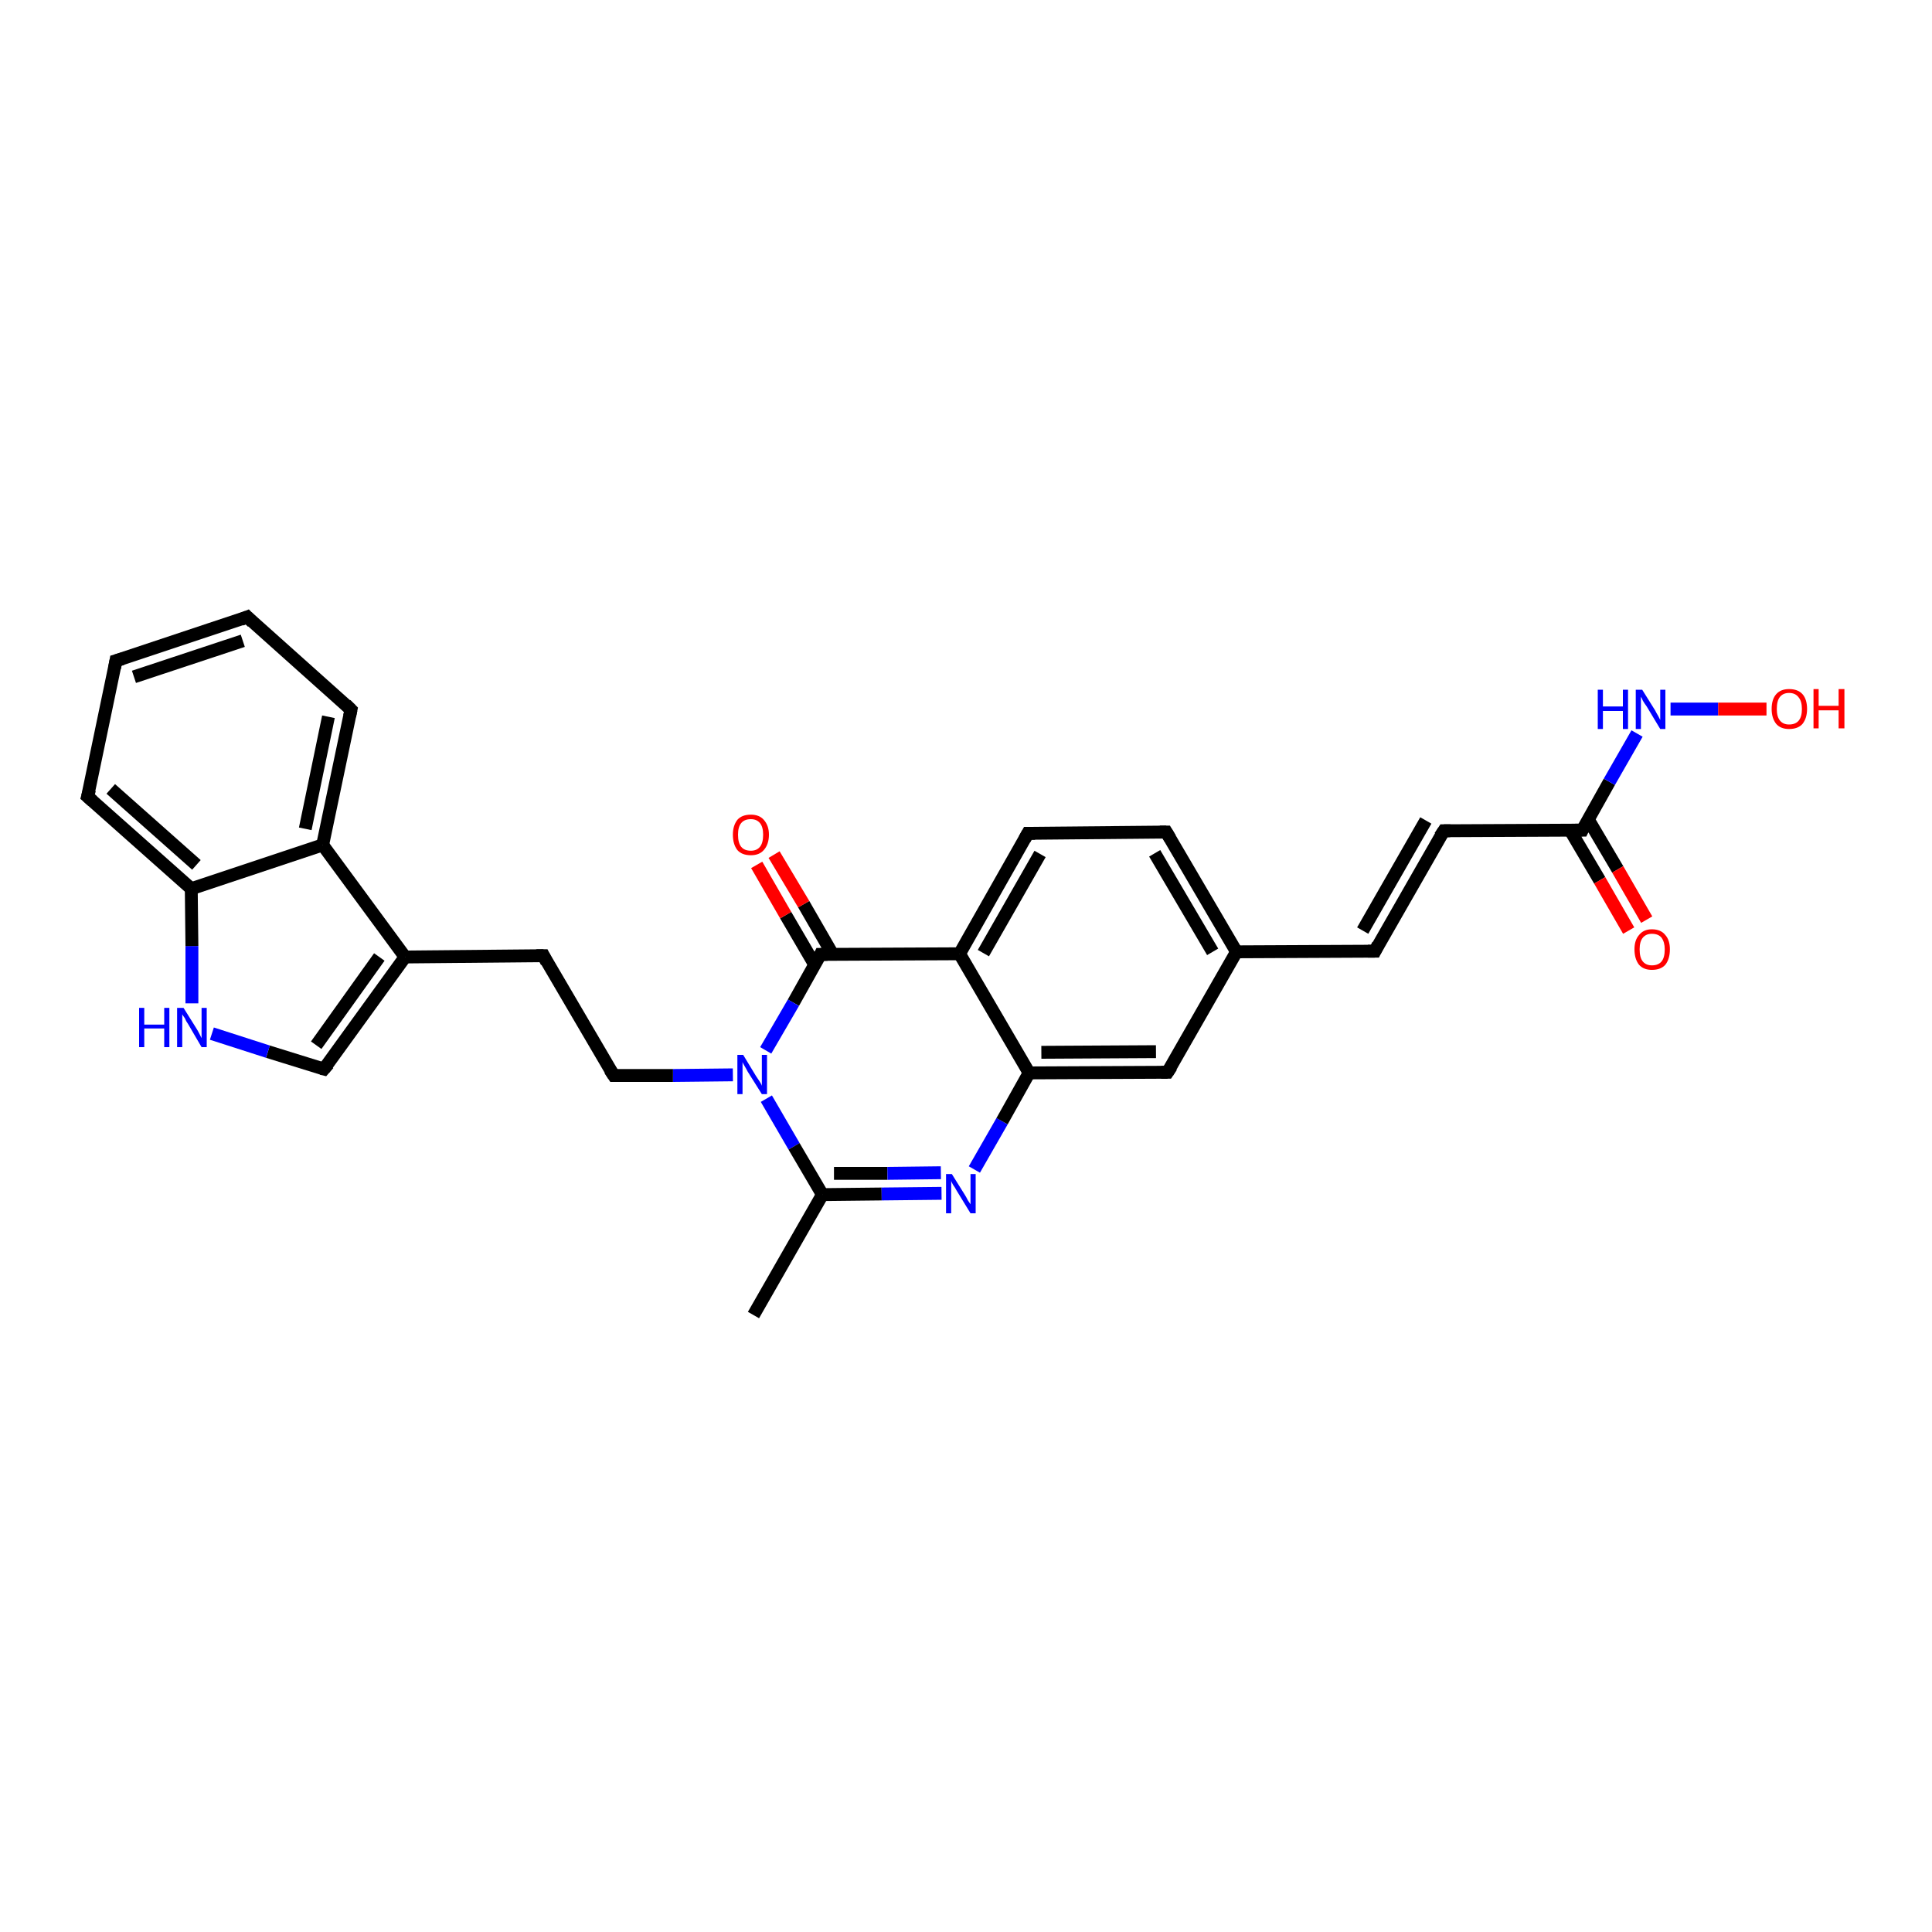 <?xml version='1.0' encoding='iso-8859-1'?>
<svg version='1.1' baseProfile='full'
              xmlns='http://www.w3.org/2000/svg'
                      xmlns:rdkit='http://www.rdkit.org/xml'
                      xmlns:xlink='http://www.w3.org/1999/xlink'
                  xml:space='preserve'
width='300px' height='300px' viewBox='0 0 300 300'>
<!-- END OF HEADER -->
<rect style='opacity:1.0;fill:#FFFFFF;stroke:none' width='300.0' height='300.0' x='0.0' y='0.0'> </rect>
<path class='bond-0 atom-0 atom-1' d='M 117.0,204.2 L 127.7,185.5' style='fill:none;fill-rule:evenodd;stroke:#000000;stroke-width:2.0px;stroke-linecap:butt;stroke-linejoin:miter;stroke-opacity:1' />
<path class='bond-1 atom-1 atom-2' d='M 127.7,185.5 L 136.9,185.4' style='fill:none;fill-rule:evenodd;stroke:#000000;stroke-width:2.0px;stroke-linecap:butt;stroke-linejoin:miter;stroke-opacity:1' />
<path class='bond-1 atom-1 atom-2' d='M 136.9,185.4 L 146.2,185.3' style='fill:none;fill-rule:evenodd;stroke:#0000FF;stroke-width:2.0px;stroke-linecap:butt;stroke-linejoin:miter;stroke-opacity:1' />
<path class='bond-1 atom-1 atom-2' d='M 129.5,182.2 L 137.8,182.2' style='fill:none;fill-rule:evenodd;stroke:#000000;stroke-width:2.0px;stroke-linecap:butt;stroke-linejoin:miter;stroke-opacity:1' />
<path class='bond-1 atom-1 atom-2' d='M 137.8,182.2 L 146.1,182.1' style='fill:none;fill-rule:evenodd;stroke:#0000FF;stroke-width:2.0px;stroke-linecap:butt;stroke-linejoin:miter;stroke-opacity:1' />
<path class='bond-2 atom-2 atom-3' d='M 151.3,181.6 L 155.6,174.1' style='fill:none;fill-rule:evenodd;stroke:#0000FF;stroke-width:2.0px;stroke-linecap:butt;stroke-linejoin:miter;stroke-opacity:1' />
<path class='bond-2 atom-2 atom-3' d='M 155.6,174.1 L 159.8,166.6' style='fill:none;fill-rule:evenodd;stroke:#000000;stroke-width:2.0px;stroke-linecap:butt;stroke-linejoin:miter;stroke-opacity:1' />
<path class='bond-3 atom-3 atom-4' d='M 159.8,166.6 L 181.3,166.5' style='fill:none;fill-rule:evenodd;stroke:#000000;stroke-width:2.0px;stroke-linecap:butt;stroke-linejoin:miter;stroke-opacity:1' />
<path class='bond-3 atom-3 atom-4' d='M 161.7,163.4 L 179.5,163.3' style='fill:none;fill-rule:evenodd;stroke:#000000;stroke-width:2.0px;stroke-linecap:butt;stroke-linejoin:miter;stroke-opacity:1' />
<path class='bond-4 atom-4 atom-5' d='M 181.3,166.5 L 192.0,147.8' style='fill:none;fill-rule:evenodd;stroke:#000000;stroke-width:2.0px;stroke-linecap:butt;stroke-linejoin:miter;stroke-opacity:1' />
<path class='bond-5 atom-5 atom-6' d='M 192.0,147.8 L 213.5,147.7' style='fill:none;fill-rule:evenodd;stroke:#000000;stroke-width:2.0px;stroke-linecap:butt;stroke-linejoin:miter;stroke-opacity:1' />
<path class='bond-6 atom-6 atom-7' d='M 213.5,147.7 L 224.2,129.0' style='fill:none;fill-rule:evenodd;stroke:#000000;stroke-width:2.0px;stroke-linecap:butt;stroke-linejoin:miter;stroke-opacity:1' />
<path class='bond-6 atom-6 atom-7' d='M 211.6,144.5 L 221.4,127.4' style='fill:none;fill-rule:evenodd;stroke:#000000;stroke-width:2.0px;stroke-linecap:butt;stroke-linejoin:miter;stroke-opacity:1' />
<path class='bond-7 atom-7 atom-8' d='M 224.2,129.0 L 245.7,128.9' style='fill:none;fill-rule:evenodd;stroke:#000000;stroke-width:2.0px;stroke-linecap:butt;stroke-linejoin:miter;stroke-opacity:1' />
<path class='bond-8 atom-8 atom-9' d='M 243.8,128.9 L 248.4,136.7' style='fill:none;fill-rule:evenodd;stroke:#000000;stroke-width:2.0px;stroke-linecap:butt;stroke-linejoin:miter;stroke-opacity:1' />
<path class='bond-8 atom-8 atom-9' d='M 248.4,136.7 L 252.9,144.5' style='fill:none;fill-rule:evenodd;stroke:#FF0000;stroke-width:2.0px;stroke-linecap:butt;stroke-linejoin:miter;stroke-opacity:1' />
<path class='bond-8 atom-8 atom-9' d='M 246.6,127.2 L 251.2,135.0' style='fill:none;fill-rule:evenodd;stroke:#000000;stroke-width:2.0px;stroke-linecap:butt;stroke-linejoin:miter;stroke-opacity:1' />
<path class='bond-8 atom-8 atom-9' d='M 251.2,135.0 L 255.7,142.8' style='fill:none;fill-rule:evenodd;stroke:#FF0000;stroke-width:2.0px;stroke-linecap:butt;stroke-linejoin:miter;stroke-opacity:1' />
<path class='bond-9 atom-8 atom-10' d='M 245.7,128.9 L 249.9,121.4' style='fill:none;fill-rule:evenodd;stroke:#000000;stroke-width:2.0px;stroke-linecap:butt;stroke-linejoin:miter;stroke-opacity:1' />
<path class='bond-9 atom-8 atom-10' d='M 249.9,121.4 L 254.2,113.9' style='fill:none;fill-rule:evenodd;stroke:#0000FF;stroke-width:2.0px;stroke-linecap:butt;stroke-linejoin:miter;stroke-opacity:1' />
<path class='bond-10 atom-10 atom-11' d='M 259.4,110.1 L 266.8,110.1' style='fill:none;fill-rule:evenodd;stroke:#0000FF;stroke-width:2.0px;stroke-linecap:butt;stroke-linejoin:miter;stroke-opacity:1' />
<path class='bond-10 atom-10 atom-11' d='M 266.8,110.1 L 274.3,110.1' style='fill:none;fill-rule:evenodd;stroke:#FF0000;stroke-width:2.0px;stroke-linecap:butt;stroke-linejoin:miter;stroke-opacity:1' />
<path class='bond-11 atom-5 atom-12' d='M 192.0,147.8 L 181.1,129.2' style='fill:none;fill-rule:evenodd;stroke:#000000;stroke-width:2.0px;stroke-linecap:butt;stroke-linejoin:miter;stroke-opacity:1' />
<path class='bond-11 atom-5 atom-12' d='M 188.3,147.8 L 179.3,132.5' style='fill:none;fill-rule:evenodd;stroke:#000000;stroke-width:2.0px;stroke-linecap:butt;stroke-linejoin:miter;stroke-opacity:1' />
<path class='bond-12 atom-12 atom-13' d='M 181.1,129.2 L 159.6,129.4' style='fill:none;fill-rule:evenodd;stroke:#000000;stroke-width:2.0px;stroke-linecap:butt;stroke-linejoin:miter;stroke-opacity:1' />
<path class='bond-13 atom-13 atom-14' d='M 159.6,129.4 L 149.0,148.1' style='fill:none;fill-rule:evenodd;stroke:#000000;stroke-width:2.0px;stroke-linecap:butt;stroke-linejoin:miter;stroke-opacity:1' />
<path class='bond-13 atom-13 atom-14' d='M 161.5,132.6 L 152.7,148.0' style='fill:none;fill-rule:evenodd;stroke:#000000;stroke-width:2.0px;stroke-linecap:butt;stroke-linejoin:miter;stroke-opacity:1' />
<path class='bond-14 atom-14 atom-15' d='M 149.0,148.1 L 127.4,148.2' style='fill:none;fill-rule:evenodd;stroke:#000000;stroke-width:2.0px;stroke-linecap:butt;stroke-linejoin:miter;stroke-opacity:1' />
<path class='bond-15 atom-15 atom-16' d='M 129.3,148.2 L 124.8,140.4' style='fill:none;fill-rule:evenodd;stroke:#000000;stroke-width:2.0px;stroke-linecap:butt;stroke-linejoin:miter;stroke-opacity:1' />
<path class='bond-15 atom-15 atom-16' d='M 124.8,140.4 L 120.2,132.7' style='fill:none;fill-rule:evenodd;stroke:#FF0000;stroke-width:2.0px;stroke-linecap:butt;stroke-linejoin:miter;stroke-opacity:1' />
<path class='bond-15 atom-15 atom-16' d='M 126.5,149.8 L 122.0,142.1' style='fill:none;fill-rule:evenodd;stroke:#000000;stroke-width:2.0px;stroke-linecap:butt;stroke-linejoin:miter;stroke-opacity:1' />
<path class='bond-15 atom-15 atom-16' d='M 122.0,142.1 L 117.5,134.3' style='fill:none;fill-rule:evenodd;stroke:#FF0000;stroke-width:2.0px;stroke-linecap:butt;stroke-linejoin:miter;stroke-opacity:1' />
<path class='bond-16 atom-15 atom-17' d='M 127.4,148.2 L 123.2,155.7' style='fill:none;fill-rule:evenodd;stroke:#000000;stroke-width:2.0px;stroke-linecap:butt;stroke-linejoin:miter;stroke-opacity:1' />
<path class='bond-16 atom-15 atom-17' d='M 123.2,155.7 L 118.9,163.1' style='fill:none;fill-rule:evenodd;stroke:#0000FF;stroke-width:2.0px;stroke-linecap:butt;stroke-linejoin:miter;stroke-opacity:1' />
<path class='bond-17 atom-17 atom-18' d='M 113.8,166.9 L 104.5,167.0' style='fill:none;fill-rule:evenodd;stroke:#0000FF;stroke-width:2.0px;stroke-linecap:butt;stroke-linejoin:miter;stroke-opacity:1' />
<path class='bond-17 atom-17 atom-18' d='M 104.5,167.0 L 95.3,167.0' style='fill:none;fill-rule:evenodd;stroke:#000000;stroke-width:2.0px;stroke-linecap:butt;stroke-linejoin:miter;stroke-opacity:1' />
<path class='bond-18 atom-18 atom-19' d='M 95.3,167.0 L 84.4,148.4' style='fill:none;fill-rule:evenodd;stroke:#000000;stroke-width:2.0px;stroke-linecap:butt;stroke-linejoin:miter;stroke-opacity:1' />
<path class='bond-19 atom-19 atom-20' d='M 84.4,148.4 L 62.9,148.6' style='fill:none;fill-rule:evenodd;stroke:#000000;stroke-width:2.0px;stroke-linecap:butt;stroke-linejoin:miter;stroke-opacity:1' />
<path class='bond-20 atom-20 atom-21' d='M 62.9,148.6 L 50.3,166.0' style='fill:none;fill-rule:evenodd;stroke:#000000;stroke-width:2.0px;stroke-linecap:butt;stroke-linejoin:miter;stroke-opacity:1' />
<path class='bond-20 atom-20 atom-21' d='M 58.9,148.6 L 49.1,162.3' style='fill:none;fill-rule:evenodd;stroke:#000000;stroke-width:2.0px;stroke-linecap:butt;stroke-linejoin:miter;stroke-opacity:1' />
<path class='bond-21 atom-21 atom-22' d='M 50.3,166.0 L 41.6,163.3' style='fill:none;fill-rule:evenodd;stroke:#000000;stroke-width:2.0px;stroke-linecap:butt;stroke-linejoin:miter;stroke-opacity:1' />
<path class='bond-21 atom-21 atom-22' d='M 41.6,163.3 L 32.9,160.5' style='fill:none;fill-rule:evenodd;stroke:#0000FF;stroke-width:2.0px;stroke-linecap:butt;stroke-linejoin:miter;stroke-opacity:1' />
<path class='bond-22 atom-22 atom-23' d='M 29.8,155.8 L 29.8,146.9' style='fill:none;fill-rule:evenodd;stroke:#0000FF;stroke-width:2.0px;stroke-linecap:butt;stroke-linejoin:miter;stroke-opacity:1' />
<path class='bond-22 atom-22 atom-23' d='M 29.8,146.9 L 29.7,138.0' style='fill:none;fill-rule:evenodd;stroke:#000000;stroke-width:2.0px;stroke-linecap:butt;stroke-linejoin:miter;stroke-opacity:1' />
<path class='bond-23 atom-23 atom-24' d='M 29.7,138.0 L 13.6,123.7' style='fill:none;fill-rule:evenodd;stroke:#000000;stroke-width:2.0px;stroke-linecap:butt;stroke-linejoin:miter;stroke-opacity:1' />
<path class='bond-23 atom-23 atom-24' d='M 30.5,134.3 L 17.2,122.5' style='fill:none;fill-rule:evenodd;stroke:#000000;stroke-width:2.0px;stroke-linecap:butt;stroke-linejoin:miter;stroke-opacity:1' />
<path class='bond-24 atom-24 atom-25' d='M 13.6,123.7 L 18.0,102.6' style='fill:none;fill-rule:evenodd;stroke:#000000;stroke-width:2.0px;stroke-linecap:butt;stroke-linejoin:miter;stroke-opacity:1' />
<path class='bond-25 atom-25 atom-26' d='M 18.0,102.6 L 38.4,95.8' style='fill:none;fill-rule:evenodd;stroke:#000000;stroke-width:2.0px;stroke-linecap:butt;stroke-linejoin:miter;stroke-opacity:1' />
<path class='bond-25 atom-25 atom-26' d='M 20.8,105.1 L 37.7,99.5' style='fill:none;fill-rule:evenodd;stroke:#000000;stroke-width:2.0px;stroke-linecap:butt;stroke-linejoin:miter;stroke-opacity:1' />
<path class='bond-26 atom-26 atom-27' d='M 38.4,95.8 L 54.5,110.2' style='fill:none;fill-rule:evenodd;stroke:#000000;stroke-width:2.0px;stroke-linecap:butt;stroke-linejoin:miter;stroke-opacity:1' />
<path class='bond-27 atom-27 atom-28' d='M 54.5,110.2 L 50.1,131.2' style='fill:none;fill-rule:evenodd;stroke:#000000;stroke-width:2.0px;stroke-linecap:butt;stroke-linejoin:miter;stroke-opacity:1' />
<path class='bond-27 atom-27 atom-28' d='M 51.0,111.3 L 47.4,128.7' style='fill:none;fill-rule:evenodd;stroke:#000000;stroke-width:2.0px;stroke-linecap:butt;stroke-linejoin:miter;stroke-opacity:1' />
<path class='bond-28 atom-17 atom-1' d='M 119.0,170.6 L 123.3,178.0' style='fill:none;fill-rule:evenodd;stroke:#0000FF;stroke-width:2.0px;stroke-linecap:butt;stroke-linejoin:miter;stroke-opacity:1' />
<path class='bond-28 atom-17 atom-1' d='M 123.3,178.0 L 127.7,185.5' style='fill:none;fill-rule:evenodd;stroke:#000000;stroke-width:2.0px;stroke-linecap:butt;stroke-linejoin:miter;stroke-opacity:1' />
<path class='bond-29 atom-28 atom-20' d='M 50.1,131.2 L 62.9,148.6' style='fill:none;fill-rule:evenodd;stroke:#000000;stroke-width:2.0px;stroke-linecap:butt;stroke-linejoin:miter;stroke-opacity:1' />
<path class='bond-30 atom-14 atom-3' d='M 149.0,148.1 L 159.8,166.6' style='fill:none;fill-rule:evenodd;stroke:#000000;stroke-width:2.0px;stroke-linecap:butt;stroke-linejoin:miter;stroke-opacity:1' />
<path class='bond-31 atom-28 atom-23' d='M 50.1,131.2 L 29.7,138.0' style='fill:none;fill-rule:evenodd;stroke:#000000;stroke-width:2.0px;stroke-linecap:butt;stroke-linejoin:miter;stroke-opacity:1' />
<path d='M 180.3,166.5 L 181.3,166.5 L 181.9,165.6' style='fill:none;stroke:#000000;stroke-width:2.0px;stroke-linecap:butt;stroke-linejoin:miter;stroke-opacity:1;' />
<path d='M 212.4,147.7 L 213.5,147.7 L 214.0,146.7' style='fill:none;stroke:#000000;stroke-width:2.0px;stroke-linecap:butt;stroke-linejoin:miter;stroke-opacity:1;' />
<path d='M 223.6,129.9 L 224.2,129.0 L 225.2,129.0' style='fill:none;stroke:#000000;stroke-width:2.0px;stroke-linecap:butt;stroke-linejoin:miter;stroke-opacity:1;' />
<path d='M 244.6,128.9 L 245.7,128.9 L 245.9,128.5' style='fill:none;stroke:#000000;stroke-width:2.0px;stroke-linecap:butt;stroke-linejoin:miter;stroke-opacity:1;' />
<path d='M 181.7,130.2 L 181.1,129.2 L 180.1,129.2' style='fill:none;stroke:#000000;stroke-width:2.0px;stroke-linecap:butt;stroke-linejoin:miter;stroke-opacity:1;' />
<path d='M 160.7,129.4 L 159.6,129.4 L 159.1,130.3' style='fill:none;stroke:#000000;stroke-width:2.0px;stroke-linecap:butt;stroke-linejoin:miter;stroke-opacity:1;' />
<path d='M 128.5,148.2 L 127.4,148.2 L 127.2,148.6' style='fill:none;stroke:#000000;stroke-width:2.0px;stroke-linecap:butt;stroke-linejoin:miter;stroke-opacity:1;' />
<path d='M 95.7,167.0 L 95.3,167.0 L 94.7,166.1' style='fill:none;stroke:#000000;stroke-width:2.0px;stroke-linecap:butt;stroke-linejoin:miter;stroke-opacity:1;' />
<path d='M 84.9,149.4 L 84.4,148.4 L 83.3,148.4' style='fill:none;stroke:#000000;stroke-width:2.0px;stroke-linecap:butt;stroke-linejoin:miter;stroke-opacity:1;' />
<path d='M 51.0,165.2 L 50.3,166.0 L 49.9,165.9' style='fill:none;stroke:#000000;stroke-width:2.0px;stroke-linecap:butt;stroke-linejoin:miter;stroke-opacity:1;' />
<path d='M 14.4,124.4 L 13.6,123.7 L 13.9,122.6' style='fill:none;stroke:#000000;stroke-width:2.0px;stroke-linecap:butt;stroke-linejoin:miter;stroke-opacity:1;' />
<path d='M 17.8,103.7 L 18.0,102.6 L 19.0,102.3' style='fill:none;stroke:#000000;stroke-width:2.0px;stroke-linecap:butt;stroke-linejoin:miter;stroke-opacity:1;' />
<path d='M 37.4,96.2 L 38.4,95.8 L 39.2,96.6' style='fill:none;stroke:#000000;stroke-width:2.0px;stroke-linecap:butt;stroke-linejoin:miter;stroke-opacity:1;' />
<path d='M 53.7,109.4 L 54.5,110.2 L 54.3,111.2' style='fill:none;stroke:#000000;stroke-width:2.0px;stroke-linecap:butt;stroke-linejoin:miter;stroke-opacity:1;' />
<path class='atom-2' d='M 147.8 182.3
L 149.8 185.5
Q 150.0 185.8, 150.3 186.4
Q 150.7 187.0, 150.7 187.0
L 150.7 182.3
L 151.5 182.3
L 151.5 188.4
L 150.7 188.4
L 148.5 184.8
Q 148.3 184.4, 148.0 184.0
Q 147.7 183.5, 147.7 183.3
L 147.7 188.4
L 146.9 188.4
L 146.9 182.3
L 147.8 182.3
' fill='#0000FF'/>
<path class='atom-9' d='M 253.8 147.4
Q 253.8 146.0, 254.5 145.2
Q 255.2 144.3, 256.5 144.3
Q 257.9 144.3, 258.6 145.2
Q 259.3 146.0, 259.3 147.4
Q 259.3 148.9, 258.6 149.8
Q 257.9 150.6, 256.5 150.6
Q 255.2 150.6, 254.5 149.8
Q 253.8 148.9, 253.8 147.4
M 256.5 149.9
Q 257.5 149.9, 258.0 149.3
Q 258.5 148.7, 258.5 147.4
Q 258.5 146.3, 258.0 145.6
Q 257.5 145.0, 256.5 145.0
Q 255.6 145.0, 255.1 145.6
Q 254.6 146.2, 254.6 147.4
Q 254.6 148.7, 255.1 149.3
Q 255.6 149.9, 256.5 149.9
' fill='#FF0000'/>
<path class='atom-10' d='M 248.1 107.1
L 248.9 107.1
L 248.9 109.7
L 252.0 109.7
L 252.0 107.1
L 252.8 107.1
L 252.8 113.2
L 252.0 113.2
L 252.0 110.4
L 248.9 110.4
L 248.9 113.2
L 248.1 113.2
L 248.1 107.1
' fill='#0000FF'/>
<path class='atom-10' d='M 255.0 107.1
L 257.0 110.3
Q 257.2 110.7, 257.5 111.2
Q 257.8 111.8, 257.8 111.8
L 257.8 107.1
L 258.6 107.1
L 258.6 113.2
L 257.8 113.2
L 255.7 109.7
Q 255.4 109.3, 255.1 108.8
Q 254.9 108.3, 254.8 108.2
L 254.8 113.2
L 254.0 113.2
L 254.0 107.1
L 255.0 107.1
' fill='#0000FF'/>
<path class='atom-11' d='M 275.1 110.1
Q 275.1 108.6, 275.8 107.8
Q 276.5 107.0, 277.8 107.0
Q 279.2 107.0, 279.9 107.8
Q 280.6 108.6, 280.6 110.1
Q 280.6 111.5, 279.9 112.4
Q 279.2 113.2, 277.8 113.2
Q 276.5 113.2, 275.8 112.4
Q 275.1 111.5, 275.1 110.1
M 277.8 112.5
Q 278.8 112.5, 279.3 111.9
Q 279.8 111.3, 279.8 110.1
Q 279.8 108.9, 279.3 108.3
Q 278.8 107.6, 277.8 107.6
Q 276.9 107.6, 276.4 108.2
Q 275.9 108.8, 275.9 110.1
Q 275.9 111.3, 276.4 111.9
Q 276.9 112.5, 277.8 112.5
' fill='#FF0000'/>
<path class='atom-11' d='M 281.6 107.0
L 282.4 107.0
L 282.4 109.6
L 285.5 109.6
L 285.5 107.0
L 286.4 107.0
L 286.4 113.1
L 285.5 113.1
L 285.5 110.3
L 282.4 110.3
L 282.4 113.1
L 281.6 113.1
L 281.6 107.0
' fill='#FF0000'/>
<path class='atom-16' d='M 113.8 129.6
Q 113.8 128.2, 114.5 127.3
Q 115.2 126.5, 116.6 126.5
Q 117.9 126.5, 118.6 127.3
Q 119.4 128.2, 119.4 129.6
Q 119.4 131.1, 118.6 132.0
Q 117.9 132.8, 116.6 132.8
Q 115.2 132.8, 114.5 132.0
Q 113.8 131.1, 113.8 129.6
M 116.6 132.1
Q 117.5 132.1, 118.0 131.5
Q 118.5 130.9, 118.5 129.6
Q 118.5 128.4, 118.0 127.8
Q 117.5 127.2, 116.6 127.2
Q 115.6 127.2, 115.1 127.8
Q 114.6 128.4, 114.6 129.6
Q 114.6 130.9, 115.1 131.5
Q 115.6 132.1, 116.6 132.1
' fill='#FF0000'/>
<path class='atom-17' d='M 115.4 163.8
L 117.4 167.1
Q 117.6 167.4, 118.0 168.0
Q 118.3 168.5, 118.3 168.6
L 118.3 163.8
L 119.1 163.8
L 119.1 169.9
L 118.3 169.9
L 116.1 166.4
Q 115.9 166.0, 115.6 165.5
Q 115.3 165.0, 115.3 164.9
L 115.3 169.9
L 114.5 169.9
L 114.5 163.8
L 115.4 163.8
' fill='#0000FF'/>
<path class='atom-22' d='M 21.6 156.5
L 22.4 156.5
L 22.4 159.1
L 25.5 159.1
L 25.5 156.5
L 26.3 156.5
L 26.3 162.6
L 25.5 162.6
L 25.5 159.7
L 22.4 159.7
L 22.4 162.6
L 21.6 162.6
L 21.6 156.5
' fill='#0000FF'/>
<path class='atom-22' d='M 28.5 156.5
L 30.5 159.7
Q 30.7 160.0, 31.0 160.6
Q 31.3 161.2, 31.3 161.2
L 31.3 156.5
L 32.1 156.5
L 32.1 162.6
L 31.3 162.6
L 29.2 159.0
Q 28.9 158.6, 28.7 158.1
Q 28.4 157.7, 28.3 157.5
L 28.3 162.6
L 27.5 162.6
L 27.5 156.5
L 28.5 156.5
' fill='#0000FF'/>
</svg>
